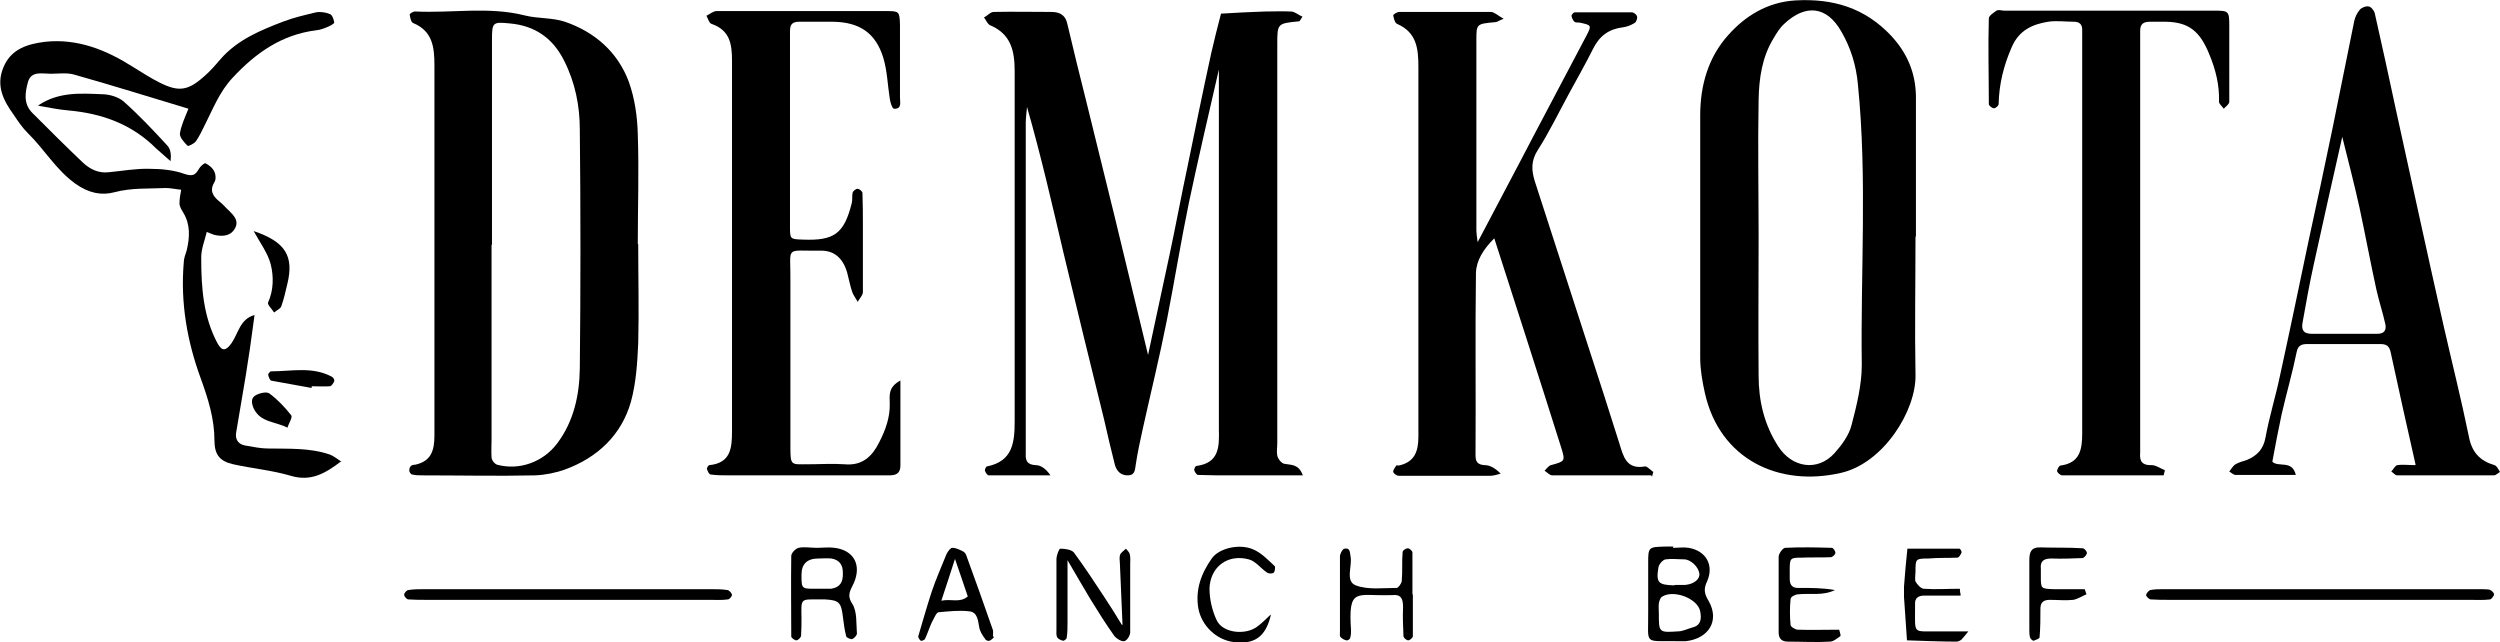 <?xml version="1.0" encoding="UTF-8"?><svg id="Layer_2" xmlns="http://www.w3.org/2000/svg" viewBox="0 0 58.64 15.07"><g id="Layer_2-2"><g><path d="M26.93,8.32c.17-.81,.34-1.57,.5-2.33,.15-.7,.28-1.41,.43-2.11,.18-.88,.36-1.76,.55-2.63,.07-.31,.15-.62,.23-.93,.34-.02,.68-.04,1.03-.05,.2,0,.41-.01,.61,0,.09,0,.17,.08,.27,.12-.04,.06-.06,.11-.08,.11-.51,.05-.51,.05-.51,.54,0,3.12,0,6.23,0,9.35,0,.1-.02,.21,0,.3,.02,.08,.1,.18,.17,.19,.16,.03,.33,0,.43,.27-.57,0-1.11,0-1.66,0-.27,0-.53,0-.8-.01-.03,0-.08-.07-.09-.12,0-.02,.03-.09,.05-.09,.54-.07,.54-.45,.53-.86,0-2.57,0-5.13,0-7.7,0-.2,0-.4,0-.74-.26,1.13-.49,2.12-.7,3.11-.19,.92-.34,1.85-.52,2.77-.17,.86-.38,1.71-.57,2.57-.06,.27-.12,.55-.16,.82-.02,.13-.02,.25-.19,.25-.17,0-.26-.11-.3-.25-.09-.35-.17-.7-.25-1.05-.32-1.3-.64-2.6-.95-3.9-.27-1.15-.53-2.29-.86-3.44-.01,.12-.03,.25-.03,.37,0,2.51,0,5.01,0,7.52,0,.08,0,.16,0,.24-.01,.17,.04,.26,.23,.27,.12,0,.24,.08,.35,.24-.48,0-.96,0-1.45,0-.03,0-.08-.07-.09-.12,0-.02,.03-.09,.05-.09,.61-.12,.65-.57,.65-1.07,0-2.73,0-5.46,0-8.19,0-.48-.08-.88-.58-1.09-.06-.03-.09-.12-.14-.18,.08-.04,.15-.13,.23-.13,.45-.01,.9,0,1.35,0,.22,0,.34,.09,.38,.3,.14,.6,.29,1.2,.44,1.8,.22,.89,.44,1.78,.66,2.68,.26,1.08,.52,2.16,.79,3.27Z"/><path d="M14.97,5.73c0,.77,.02,1.55,0,2.32-.02,.46-.05,.93-.17,1.37-.22,.78-.78,1.31-1.54,1.59-.22,.08-.47,.13-.71,.14-.88,.02-1.76,0-2.64,0-.08,0-.16,0-.24-.02-.03,0-.06-.05-.07-.08,0-.03,0-.08,.03-.11,.02-.03,.07-.04,.11-.04,.37-.08,.45-.33,.45-.68,0-2.02,0-4.03,0-6.05,0-.88,0-1.75,0-2.63,0-.43-.04-.81-.5-1-.05-.02-.07-.13-.08-.2,0-.02,.09-.08,.14-.07,.85,.04,1.71-.12,2.55,.09,.31,.08,.65,.05,.95,.15,.7,.24,1.24,.71,1.5,1.41,.14,.39,.2,.82,.21,1.23,.03,.85,0,1.71,0,2.57Zm-3.44,0c0,1.52,0,3.05,0,4.57,0,.14-.01,.29,0,.43,0,.06,.07,.15,.13,.17,.52,.14,1.08-.06,1.41-.5,.39-.52,.52-1.13,.53-1.75,.02-1.87,.02-3.74,0-5.61,0-.56-.11-1.11-.37-1.62-.27-.54-.7-.82-1.27-.87-.4-.04-.42-.03-.42,.38,0,1.61,0,3.21,0,4.82Z"/><path d="M44.93,5.55c0,1.08-.02,2.16,0,3.24,.02,.84-.75,2.07-1.74,2.3-1.46,.34-2.85-.31-3.2-1.87-.06-.27-.11-.55-.11-.83,0-1.89,0-3.78,0-5.68,0-.71,.19-1.37,.66-1.89,.4-.45,.92-.77,1.57-.81,.88-.05,1.63,.17,2.25,.83,.38,.41,.57,.87,.58,1.41,0,1.1,0,2.2,0,3.3h0Zm-3.68,.03c0,1.08-.01,2.16,0,3.23,0,.59,.13,1.15,.46,1.66,.32,.5,.92,.6,1.32,.16,.17-.19,.34-.42,.4-.66,.12-.46,.24-.94,.24-1.41-.03-2.19,.13-4.38-.09-6.57-.04-.46-.17-.87-.39-1.25-.34-.6-.84-.65-1.34-.18-.1,.09-.18,.22-.25,.34-.27,.44-.34,.94-.35,1.44-.02,1.08,0,2.16,0,3.23Z"/><path d="M38.73,11.15c-.77,0-1.55,0-2.32,0-.06,0-.12-.07-.18-.11,.05-.05,.1-.12,.15-.13,.33-.09,.34-.09,.24-.41-.51-1.62-1.03-3.23-1.57-4.91-.26,.26-.42,.52-.43,.81-.02,1.43,0,2.85-.01,4.28,0,.14,.04,.22,.21,.23,.13,0,.25,.07,.38,.2-.08,.02-.16,.05-.24,.05-.72,0-1.43,0-2.15,0-.05,0-.12-.05-.13-.09-.01-.04,.04-.1,.07-.15,0-.01,.04,0,.06,0,.37-.08,.46-.33,.46-.68,0-1.89,0-3.79,0-5.68,0-1,0-2,0-2.99,0-.43-.04-.81-.5-1.01-.05-.02-.08-.13-.09-.2,0-.02,.09-.08,.14-.08,.72,0,1.43,0,2.15,0,.08,0,.17,.09,.3,.16-.11,.04-.15,.08-.2,.08-.44,.04-.44,.04-.44,.43,0,1.49,0,2.97,0,4.46,0,.06,.01,.12,.03,.27,.46-.88,.89-1.68,1.31-2.49,.41-.78,.83-1.57,1.24-2.35,.13-.25,.12-.25-.16-.31-.04,0-.1,0-.12-.02-.04-.04-.06-.09-.07-.14,0-.02,.05-.08,.07-.08,.45,0,.9,0,1.35,0,.04,0,.11,.05,.12,.1,.01,.04-.02,.13-.06,.15-.08,.05-.18,.09-.27,.1-.33,.04-.55,.2-.7,.5-.18,.36-.38,.71-.57,1.06-.24,.44-.46,.9-.73,1.32-.16,.25-.15,.47-.07,.73,.41,1.26,.81,2.51,1.22,3.77,.26,.8,.52,1.6,.77,2.4,.09,.29,.16,.6,.6,.52,.05,0,.13,.09,.19,.13-.01,.04-.02,.07-.03,.11Z"/><path d="M21.12,8.93c0,.7,0,1.35,0,1.99,0,.2-.12,.23-.27,.23-.25,0-.49,0-.74,0-1,0-2,0-3.01,0-.14,0-.29,0-.43-.02-.04,0-.07-.08-.09-.13,0-.02,.03-.09,.06-.09,.5-.05,.53-.4,.53-.8,0-2.89,0-5.78,0-8.68,0-.4-.05-.72-.48-.87-.06-.02-.08-.12-.12-.19,.08-.04,.16-.11,.24-.11,1.33,0,2.66,0,3.99,0,.29,0,.3,.01,.31,.32,0,.57,0,1.14,0,1.71,0,.11,.05,.27-.14,.26-.04,0-.09-.15-.1-.24-.05-.32-.06-.65-.15-.95-.18-.59-.56-.84-1.18-.85-.27,0-.53,0-.8,0-.16,0-.21,.07-.21,.22,0,.45,0,.9,0,1.34,0,1.08,0,2.16,0,3.24,0,.3,0,.3,.3,.31,.74,.03,.97-.14,1.15-.86,.02-.08,0-.17,.02-.24,.01-.04,.08-.1,.12-.09,.04,0,.11,.06,.11,.1,.01,.26,.01,.53,.01,.79,0,.51,0,1.02,0,1.53,0,.08-.08,.15-.12,.23-.04-.07-.1-.15-.13-.23-.05-.15-.08-.31-.12-.46-.1-.34-.31-.52-.63-.51-.85,.01-.69-.13-.7,.71,0,1.3,0,2.61,0,3.91,0,.43,.02,.39,.41,.39,.29,0,.57-.02,.86,0,.42,.04,.65-.19,.81-.51,.15-.29,.26-.59,.25-.92,0-.17-.05-.38,.26-.54Z"/><path d="M50.75,11.15c-.79,0-1.59,0-2.38,0-.04,0-.11-.06-.12-.1,0-.04,.05-.13,.08-.13,.46-.06,.51-.38,.51-.76,0-3.05,0-6.1,0-9.16,0-.1,0-.2,0-.31,0-.12-.07-.18-.19-.18-.2,0-.41-.03-.61,0-.37,.06-.68,.2-.85,.59-.19,.43-.3,.87-.31,1.34,0,.04-.07,.1-.11,.1-.04,0-.12-.06-.12-.1,0-.67-.02-1.34,0-2.01,0-.06,.11-.13,.18-.18,.05-.03,.12,0,.18,0,1.63,0,3.27,0,4.9,0,.37,0,.38,0,.38,.37,0,.59,0,1.18,0,1.77,0,.05-.08,.11-.13,.16-.04-.06-.12-.12-.11-.17,.01-.39-.08-.75-.23-1.11-.22-.54-.48-.75-1.02-.76-.12,0-.25,0-.37,0-.15,0-.23,.05-.23,.21,0,.12,0,.24,0,.37,0,3.07,0,6.15,0,9.22,0,.1,0,.2,0,.31-.02,.2,.05,.3,.27,.29,.1,0,.21,.08,.31,.12l-.03,.12Z"/><path d="M56.66,10.9c-.2-.89-.39-1.73-.57-2.57-.03-.16-.06-.26-.25-.26-.57,0-1.14,0-1.72,0-.13,0-.22,.03-.25,.19-.1,.49-.24,.97-.35,1.45-.08,.37-.15,.74-.22,1.12,.14,.14,.47-.05,.55,.31-.47,0-.94,0-1.41,0-.05,0-.1-.05-.15-.08,.04-.05,.08-.12,.13-.16,.08-.05,.18-.08,.28-.11,.24-.1,.39-.25,.44-.53,.09-.49,.24-.97,.34-1.45,.23-1.05,.45-2.11,.67-3.16,.19-.88,.38-1.75,.56-2.63,.17-.84,.34-1.68,.51-2.52,.02-.1,.07-.2,.13-.27,.04-.05,.14-.09,.2-.08,.06,0,.13,.09,.15,.15,.17,.76,.34,1.52,.5,2.28,.37,1.68,.73,3.35,1.11,5.03,.2,.88,.42,1.75,.6,2.63,.07,.37,.26,.57,.6,.67,.06,.02,.09,.1,.13,.16-.05,.03-.1,.08-.14,.08-.76,0-1.51,0-2.27,0-.05,0-.09-.06-.14-.09,.05-.05,.09-.14,.14-.15,.12-.02,.24,0,.42,0Zm-1.72-7.69c-.23,1.01-.45,2-.67,3-.1,.45-.18,.9-.26,1.35-.03,.16,0,.27,.22,.27,.51,0,1.02,0,1.53,0,.17,0,.22-.09,.19-.23-.06-.27-.15-.54-.21-.81-.14-.64-.26-1.29-.4-1.94-.12-.54-.26-1.08-.4-1.64Z"/><path d="M7.99,10.83c-.37,.28-.7,.47-1.17,.33-.44-.13-.9-.17-1.35-.27-.31-.07-.44-.22-.44-.56,0-.51-.15-.98-.32-1.45-.32-.87-.48-1.78-.4-2.72,0-.1,.04-.19,.07-.29,.07-.3,.09-.6-.08-.88-.04-.07-.09-.14-.09-.22,0-.11,.02-.21,.04-.32-.12-.01-.24-.04-.36-.04-.4,.02-.8-.01-1.21,.1-.3,.08-.6,.02-.91-.2-.46-.33-.73-.81-1.12-1.19-.13-.13-.23-.28-.33-.43-.24-.33-.42-.68-.24-1.11,.18-.44,.58-.55,.98-.6,.76-.08,1.43,.19,2.06,.59,.21,.13,.41,.26,.63,.37,.44,.22,.66,.19,1.04-.15,.14-.12,.26-.26,.38-.4,.4-.46,.94-.68,1.49-.89,.24-.09,.5-.15,.75-.21,.11-.02,.23,0,.33,.04,.05,.02,.09,.12,.1,.2,0,.02-.08,.07-.13,.09-.09,.04-.19,.08-.29,.09-.81,.1-1.42,.53-1.96,1.11-.32,.34-.47,.75-.67,1.14-.06,.12-.12,.25-.2,.36-.04,.05-.18,.12-.19,.1-.08-.08-.19-.2-.18-.29,.03-.19,.12-.38,.2-.58-.9-.27-1.79-.55-2.68-.8-.17-.05-.37-.02-.55-.02-.2,0-.45-.07-.53,.18-.07,.25-.12,.52,.1,.74,.39,.39,.78,.78,1.18,1.16,.16,.15,.36,.26,.61,.23,.32-.03,.64-.09,.96-.08,.28,0,.57,.03,.82,.12,.18,.06,.25,.03,.33-.11,.03-.06,.13-.15,.16-.14,.08,.04,.17,.11,.21,.2,.03,.06,.04,.18,0,.24-.12,.2-.04,.33,.12,.46,.08,.06,.14,.14,.22,.21,.12,.12,.24,.24,.14,.42-.09,.16-.25,.19-.43,.16-.08-.01-.15-.05-.23-.08-.05,.21-.14,.42-.13,.63,0,.68,.05,1.36,.38,1.98,.11,.2,.2,.18,.33,0,.16-.23,.2-.57,.54-.66-.04,.27-.07,.54-.11,.8-.06,.42-.13,.83-.2,1.24-.04,.24-.08,.47-.12,.71-.03,.17,.05,.28,.21,.31,.18,.03,.36,.07,.53,.07,.49,.01,.98-.02,1.45,.14,.09,.03,.17,.1,.28,.17Z"/><path d="M54.37,14.07c-1.16,0-2.33,0-3.49,0-.14,0-.29,0-.43-.01-.04,0-.11-.07-.11-.1,0-.04,.06-.11,.1-.12,.1-.02,.2-.02,.3-.02,2.47,0,4.94,0,7.41,0,.08,0,.17,0,.24,.01,.04,.01,.11,.07,.11,.11,0,.04-.06,.11-.09,.12-.16,.02-.33,.01-.49,.01-1.18,0-2.37,0-3.55,0Z"/><path d="M13.32,14.07c-1.1,0-2.2,0-3.31,0-.14,0-.29,0-.43-.01-.04,0-.1-.07-.1-.11,0-.04,.06-.11,.1-.11,.12-.02,.24-.02,.37-.02,2.25,0,4.49,0,6.74,0,.12,0,.25,0,.37,.02,.04,0,.1,.07,.11,.11,0,.04-.06,.11-.1,.11-.14,.02-.28,.01-.43,.01-1.1,0-2.2,0-3.31,0Z"/><path d="M39.24,12.85c.12,0,.25-.02,.37,0,.41,.07,.6,.41,.43,.79-.08,.17-.07,.28,.04,.46,.26,.46,0,.88-.54,.94-.04,0-.08,0-.12,0-.9-.02-.75,.13-.76-.72,0-.37,0-.73,0-1.1,0-.39,0-.39,.41-.4,.06,0,.12,0,.18,0h0Zm-.33,1.55c0,.43,0,.44,.44,.41,.12,0,.23-.06,.34-.09,.22-.05,.22-.22,.19-.38-.06-.31-.64-.52-.9-.34-.04,.03-.06,.1-.07,.15-.01,.08,0,.16,0,.24Zm.38-.68c.08,0,.16,0,.24,0,.21-.02,.35-.14,.33-.27-.02-.15-.2-.33-.36-.33-.14,0-.29-.02-.43,0-.07,.01-.16,.12-.17,.19-.06,.36,0,.41,.37,.42Z"/><path d="M26.33,14.66c-.02-.48-.04-.94-.06-1.4,0-.08-.02-.17,0-.24,.02-.06,.09-.1,.14-.15,.03,.04,.08,.08,.09,.13,.02,.08,.01,.16,.01,.24,0,.53,0,1.06,0,1.59,0,.08-.08,.2-.14,.21-.07,.01-.18-.06-.23-.12-.2-.28-.38-.57-.56-.86-.16-.27-.32-.54-.54-.92,0,.57,0,1.01,0,1.46,0,.12,0,.24-.02,.36,0,.03-.06,.07-.08,.07-.05-.01-.12-.04-.14-.08-.03-.05-.02-.12-.02-.18,0-.55,0-1.1,0-1.65,0-.09,.06-.25,.09-.25,.11,0,.26,.02,.32,.09,.25,.34,.48,.69,.71,1.04,.14,.21,.27,.42,.41,.65Z"/><path d="M19.15,12.85c.14,0,.29-.02,.43,0,.45,.06,.63,.4,.45,.82-.07,.16-.18,.28-.04,.49,.12,.19,.09,.46,.11,.7,0,.04-.06,.11-.11,.13-.03,.01-.13-.03-.14-.06-.04-.15-.06-.31-.08-.47-.04-.33-.09-.38-.41-.4-.04,0-.08,0-.12,0-.46,0-.45-.04-.44,.42,0,.14,0,.29-.01,.43,0,.04-.07,.11-.11,.11-.04,0-.12-.06-.12-.09,0-.63-.01-1.26,0-1.89,0-.07,.1-.17,.17-.19,.14-.03,.28,0,.43,0,0,0,0,0,0,0Zm.05,.25q-.4,0-.4,.38c0,.33,0,.33,.33,.33,.12,0,.24,0,.36,0,.21-.03,.29-.15,.28-.38,0-.19-.09-.3-.27-.33-.1-.01-.2,0-.3,0Z"/><path d="M23.32,14.94s-.06,.07-.11,.09c-.03,.01-.09-.01-.1-.04-.06-.08-.12-.17-.14-.27-.03-.16-.04-.36-.23-.38-.24-.03-.48,0-.72,.02-.06,0-.11,.15-.16,.23-.06,.13-.1,.26-.16,.39-.01,.03-.08,.06-.1,.05-.03-.02-.07-.08-.06-.11,.1-.34,.2-.69,.31-1.03,.1-.3,.23-.59,.35-.89,.03-.06,.09-.15,.14-.15,.09,0,.18,.05,.26,.09,.03,.02,.06,.06,.07,.1,.21,.58,.42,1.16,.62,1.74,.01,.04,0,.08,0,.15Zm-.92-1.83c-.1,.32-.2,.61-.32,.98,.24-.05,.43,.06,.62-.1-.1-.29-.19-.57-.3-.88Z"/><path d="M.9,2.47c.48-.32,.99-.28,1.49-.26,.17,0,.38,.06,.51,.17,.36,.32,.7,.68,1.03,1.04,.07,.08,.09,.2,.07,.36-.11-.1-.23-.2-.34-.3-.57-.57-1.27-.82-2.06-.89-.23-.02-.47-.07-.7-.11Z"/><path d="M33.14,13.95c0,.32,0,.65,0,.97,0,.04-.07,.1-.11,.1-.04,0-.11-.06-.11-.1-.01-.22-.02-.45-.01-.67,0-.19-.03-.32-.27-.29-.02,0-.04,0-.06,0-.76,.02-.96-.19-.89,.82,0,.06,0,.12-.02,.18,0,.03-.06,.07-.09,.06-.05-.01-.1-.04-.14-.08-.02-.03-.01-.08-.01-.12,0-.59,0-1.18,0-1.77,0-.06,.06-.17,.1-.18,.15-.03,.13,.1,.15,.19,.04,.23-.13,.57,.12,.67,.29,.11,.64,.06,.96,.06,.04,0,.12-.11,.12-.17,.02-.22,0-.45,.02-.67,0-.04,.08-.09,.12-.09,.04,0,.11,.06,.11,.1,0,.32,0,.65,0,.97h0Z"/><path d="M43.17,14.92c-.08,.05-.16,.13-.25,.13-.33,.02-.65,0-.98,0-.15,0-.22-.07-.22-.22,0-.59,0-1.18,0-1.77,0-.07,.09-.2,.15-.21,.37-.02,.73-.01,1.1,0,.03,0,.09,.09,.08,.12,0,.04-.07,.1-.11,.1-.22,.01-.45,0-.67,.01-.29,0-.29,.01-.29,.32,0,.06,0,.12,0,.18,0,.15,.07,.22,.22,.21,.28,0,.56,0,.84,.05-.28,.14-.58,.07-.86,.1-.07,0-.18,.06-.18,.11-.02,.2-.02,.41,0,.61,0,.04,.11,.11,.17,.11,.32,.01,.65,0,.97,0,.01,.04,.02,.07,.03,.11Z"/><path d="M45.98,13.97c-.28,0-.56,0-.84,0-.15,0-.23,.06-.22,.21,0,.02,0,.04,0,.06,0,.66-.06,.56,.54,.57,.22,0,.43,0,.71,0-.09,.11-.13,.16-.17,.2-.03,.02-.07,.04-.11,.04-.39,0-.77-.02-1.16-.03-.02-.34-.05-.68-.07-1.02,0-.08,0-.16,0-.24,.02-.3,.05-.59,.08-.89,.41,0,.81,0,1.22,0,.02,0,.06,.07,.05,.09-.02,.05-.06,.12-.1,.12-.22,.01-.45,0-.67,.02-.31,0-.31,.01-.31,.3,0,.08-.02,.18,0,.24,.04,.07,.12,.16,.19,.17,.28,.02,.56,0,.85,0,0,.05,.01,.1,.02,.15Z"/><path d="M29.81,14.42c-.12,.53-.4,.7-.87,.64-.41-.05-.75-.38-.83-.78-.08-.45,.07-.84,.32-1.19,.17-.23,.63-.34,.95-.21,.2,.08,.36,.25,.52,.4,.02,.02,0,.13-.02,.15-.03,.03-.12,.03-.16,0-.15-.1-.27-.27-.43-.31-.49-.13-.9,.17-.92,.68,0,.25,.06,.52,.17,.75,.14,.3,.68,.36,.96,.14,.11-.08,.2-.18,.3-.27Z"/><path d="M48.94,13.94c-.1,.04-.2,.11-.31,.13-.18,.02-.37,0-.55,0-.15,0-.22,.06-.22,.21,0,.22,0,.45-.02,.67,0,.03-.09,.06-.14,.08-.02,0-.07-.04-.08-.07-.02-.06-.02-.12-.02-.18,0-.55,0-1.09,0-1.64,0-.19,.04-.31,.27-.3,.32,.01,.65,0,.98,.02,.04,0,.1,.07,.1,.11,0,.04-.06,.11-.1,.12-.24,.01-.49,.02-.73,.01-.18,0-.27,.06-.25,.24,0,.06,0,.12,0,.18,0,.29,0,.29,.31,.3,.24,0,.48,0,.72,0,.01,.04,.03,.08,.04,.12Z"/><path d="M5.95,5.42c.74,.25,.95,.58,.79,1.24-.04,.17-.08,.35-.14,.52-.02,.06-.11,.1-.17,.15-.05-.08-.17-.19-.14-.24,.13-.29,.13-.61,.06-.89-.07-.27-.26-.52-.4-.78Z"/><path d="M6.74,10.03c-.3-.15-.63-.12-.79-.45-.06-.14-.06-.25,.05-.31,.09-.05,.25-.09,.32-.04,.19,.14,.36,.32,.51,.51,.04,.05-.06,.19-.09,.3Z"/><path d="M7.31,9.1c-.31-.06-.63-.11-.94-.17-.04,0-.07-.09-.08-.14,0-.02,.04-.08,.07-.08,.48,0,.97-.12,1.43,.13,.03,.02,.06,.07,.05,.1-.02,.05-.06,.11-.1,.12-.14,.01-.28,0-.43,0v.04Z"/></g></g></svg>